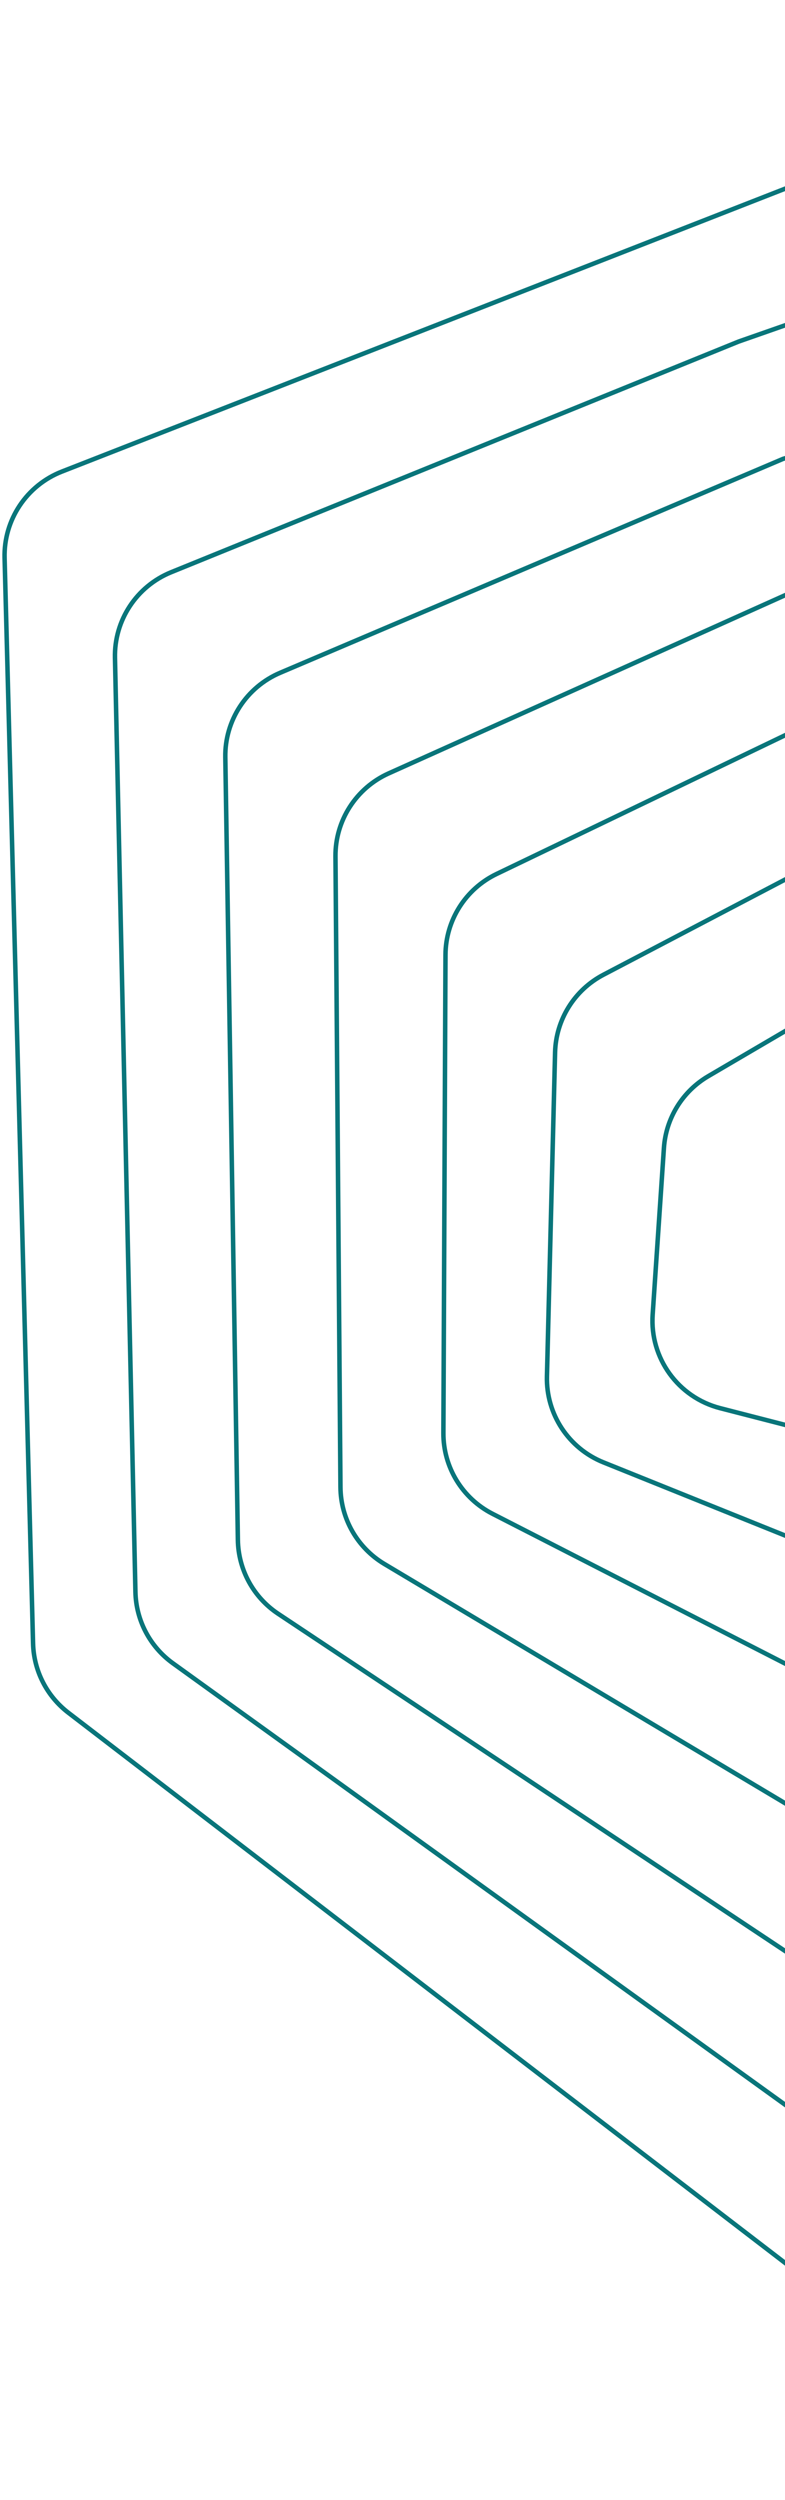 <svg width="174" height="554" viewBox="0 0 174 554" fill="none" xmlns="http://www.w3.org/2000/svg">
<g clip-path="url(#clip0_223_10214)">
<path d="M261.322 338.233L159.634 312.063C150.307 309.663 144.015 300.955 144.665 291.346L147.162 254.39C147.608 247.787 151.291 241.833 156.999 238.486L207.49 208.878C210.97 206.836 214.987 205.896 219.012 206.179L274.314 210.074" stroke="#09757A" stroke-miterlimit="10"/>
<path d="M275.167 175.153L207.26 179.456C204.46 179.634 201.728 180.398 199.243 181.7L133.748 216.015C127.318 219.384 123.218 225.972 123.036 233.229L121.233 305.017C121.024 313.359 126.015 320.954 133.755 324.071L258.15 374.173" stroke="#09757A" stroke-miterlimit="10"/>
<path d="M276.007 140.245L196.043 153.255C194.152 153.563 192.316 154.14 190.59 154.97L110.079 193.674C103.179 196.991 98.778 203.956 98.745 211.611L98.28 317.575C98.247 325.114 102.457 332.031 109.168 335.466L254.979 410.1" stroke="#09757A" stroke-miterlimit="10"/>
<path d="M276.861 105.336L185.201 127.263C183.985 127.554 182.798 127.958 181.657 128.471L86.161 171.383C78.926 174.634 74.296 181.853 74.359 189.784L75.466 329.582C75.521 336.567 79.216 343.017 85.214 346.597L251.795 446.04" stroke="#09757A" stroke-miterlimit="10"/>
<path d="M277.714 70.415L173.552 101.694L62.111 149.088C54.622 152.273 49.81 159.677 49.941 167.814L52.727 341.286C52.833 347.866 56.169 353.973 61.648 357.618L248.623 481.98" stroke="#09757A" stroke-miterlimit="10"/>
<path d="M278.555 35.507L163.732 75.688L37.948 126.804C30.261 129.928 25.301 137.474 25.483 145.77L30.019 352.802C30.156 359.074 33.229 364.919 38.318 368.588L245.452 517.92" stroke="#09757A" stroke-miterlimit="10"/>
<path d="M279.408 0.599L13.726 104.501C5.879 107.57 0.797 115.229 1.018 123.652L7.328 364.205C7.486 370.236 10.358 375.874 15.145 379.547L242.267 553.86" stroke="#09757A" stroke-miterlimit="10"/>
</g>
<defs>
<clipPath id="clip0_223_10214">
<rect width="242" height="554" fill="white"/>
</clipPath>
</defs>
</svg>
